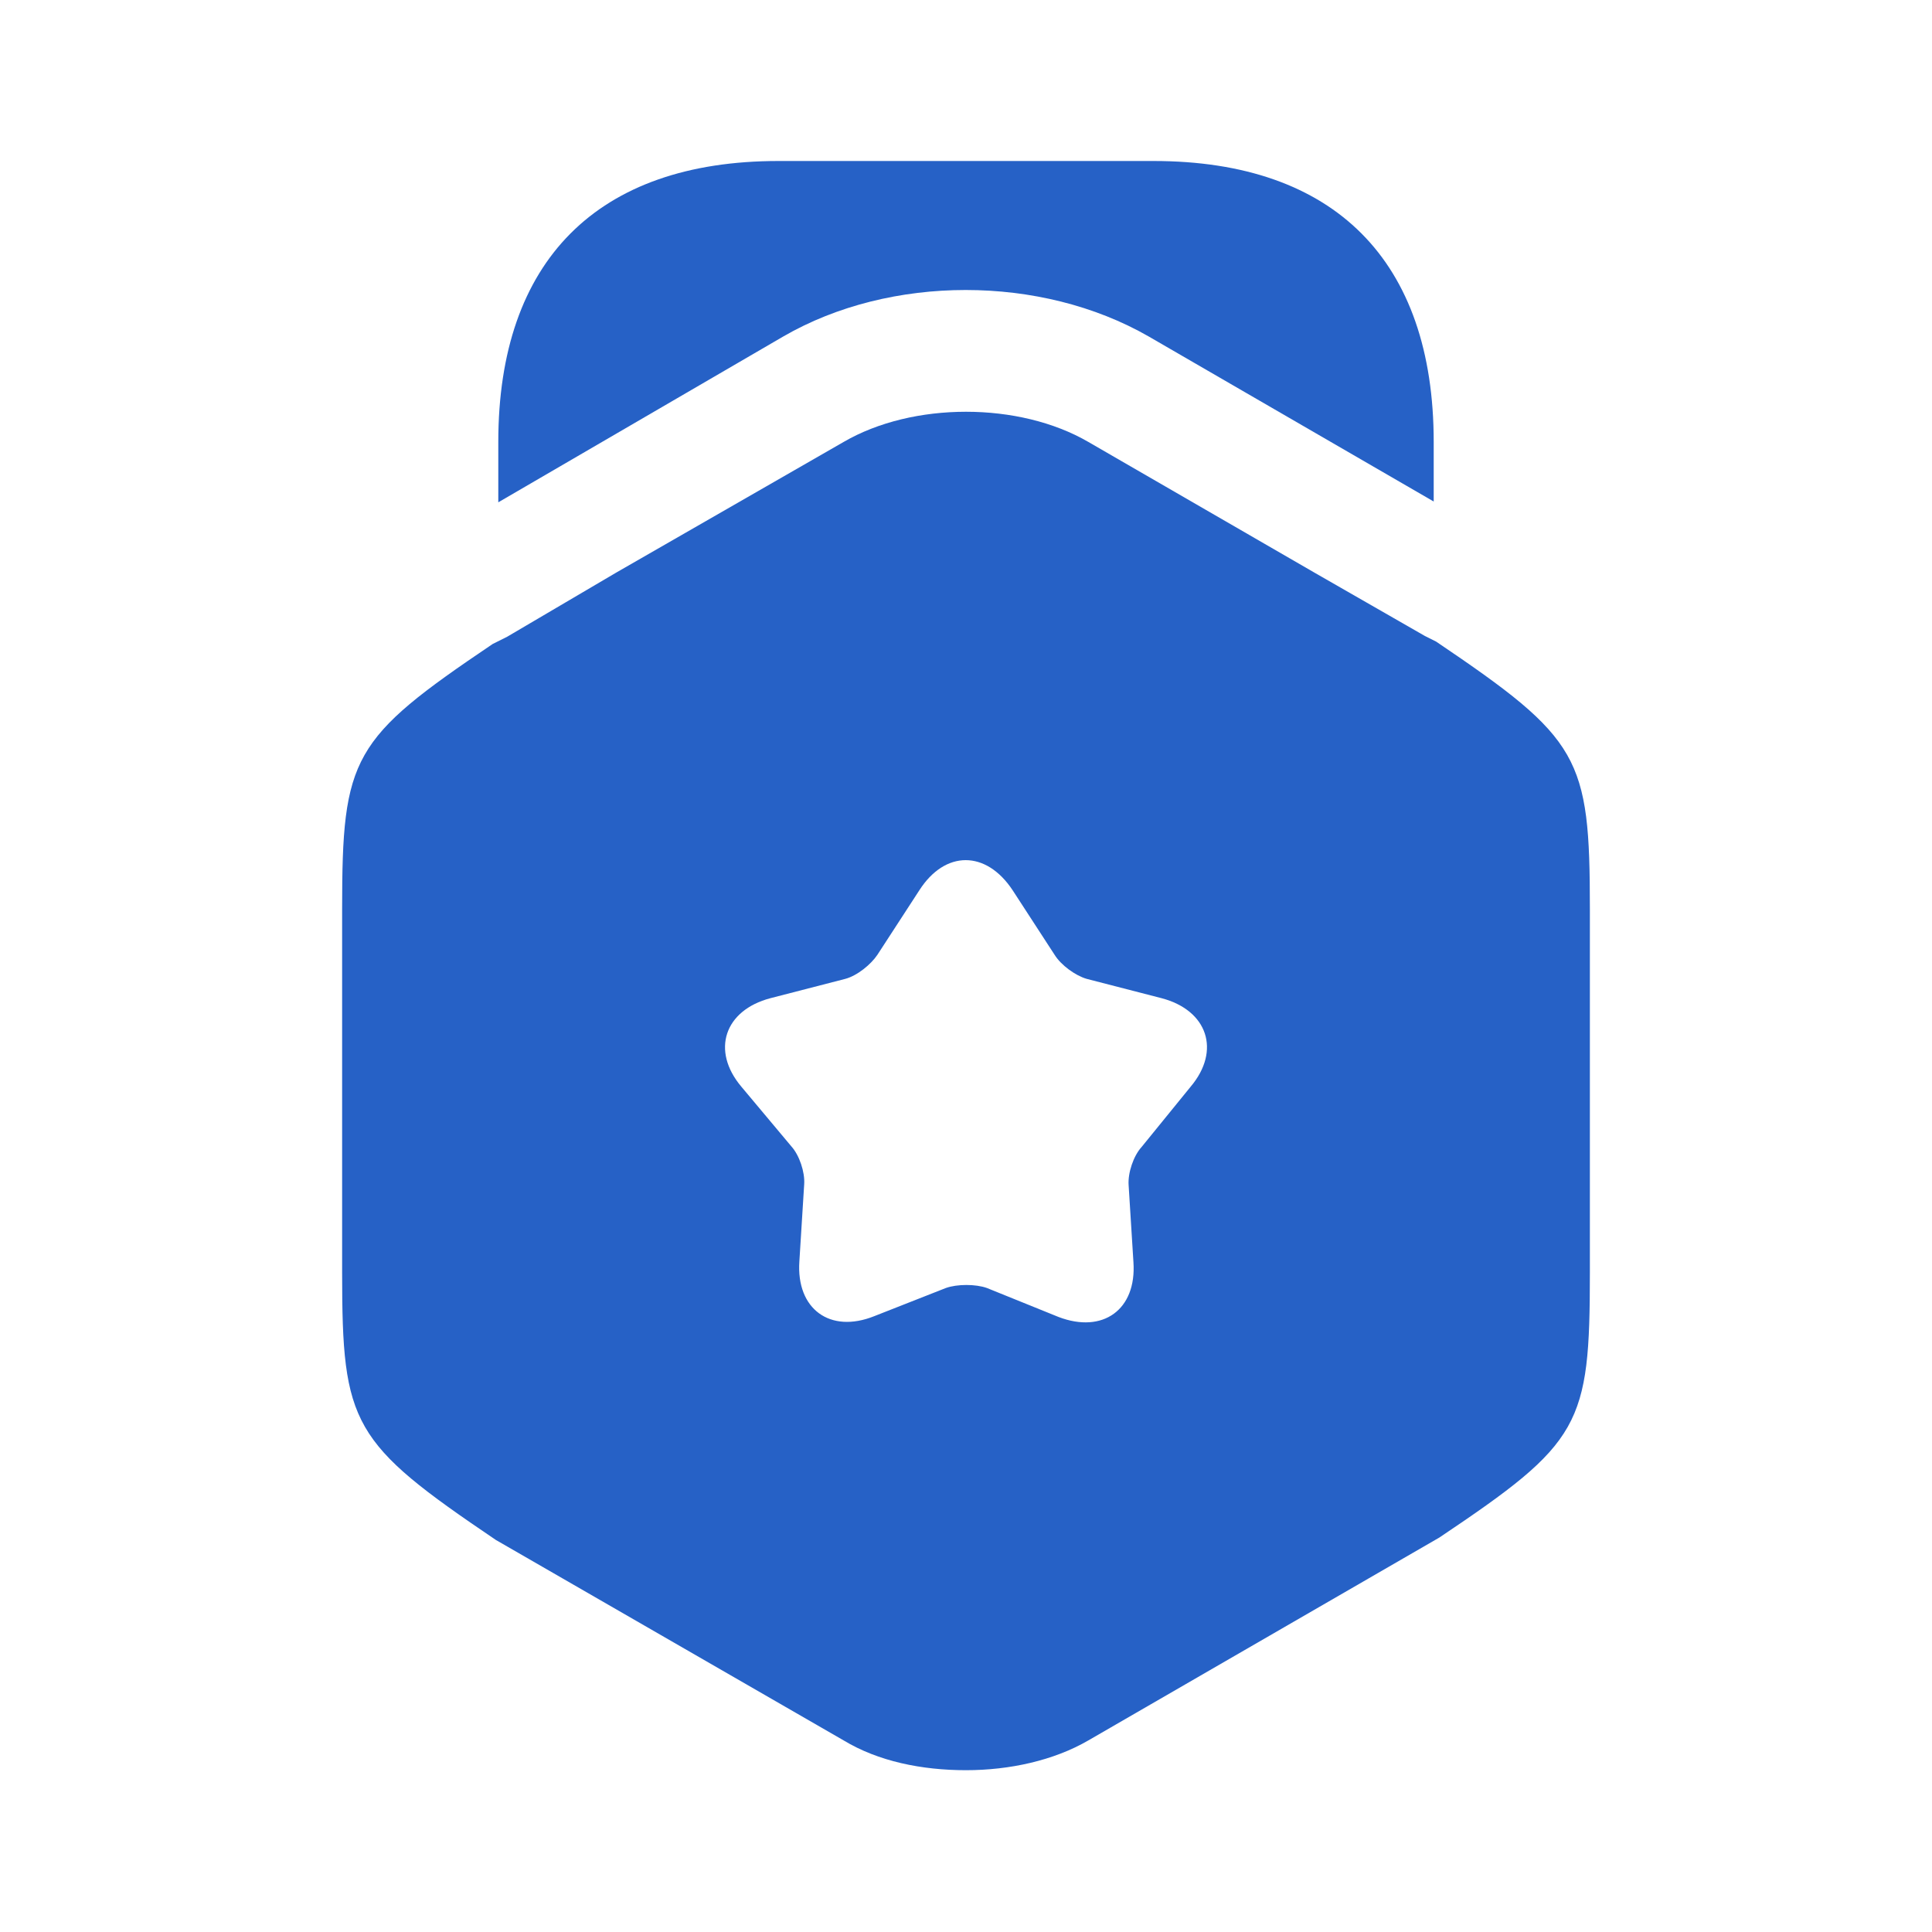 <svg width="48" height="48" viewBox="0 0 48 48" fill="none" xmlns="http://www.w3.org/2000/svg">
<path d="M35.62 10.98V12.46L28.54 8.36C25.86 6.82 22.12 6.82 19.46 8.36L12.38 12.48V10.98C12.38 6.48 14.84 4 19.34 4H28.66C33.16 4 35.62 6.48 35.62 10.98Z" fill="#2661c6"/>
<path d="M35.68 15.94L35.4 15.8L32.68 14.24L27.04 10.98C25.32 9.98 22.68 9.98 20.96 10.98L15.32 14.22L12.6 15.82L12.24 16C8.74 18.36 8.5 18.8 8.5 22.58V31.62C8.5 35.4 8.74 35.84 12.32 38.26L20.96 43.24C21.82 43.76 22.9 43.98 24 43.98C25.08 43.98 26.18 43.74 27.04 43.24L35.76 38.2C39.28 35.84 39.5 35.42 39.5 31.62V22.58C39.5 18.8 39.26 18.36 35.68 15.94ZM29.58 27L28.36 28.5C28.16 28.72 28.02 29.14 28.04 29.44L28.16 31.36C28.24 32.54 27.4 33.14 26.3 32.72L24.52 32C24.24 31.9 23.78 31.9 23.5 32L21.72 32.7C20.62 33.14 19.78 32.52 19.86 31.34L19.98 29.42C20 29.12 19.86 28.7 19.66 28.48L18.42 27C17.66 26.1 18 25.1 19.14 24.8L21 24.32C21.3 24.24 21.64 23.96 21.8 23.72L22.84 22.12C23.48 21.12 24.5 21.12 25.16 22.12L26.2 23.72C26.36 23.98 26.72 24.24 27 24.32L28.86 24.8C30 25.1 30.34 26.1 29.58 27Z" fill="#2661c6"/>
</svg>
